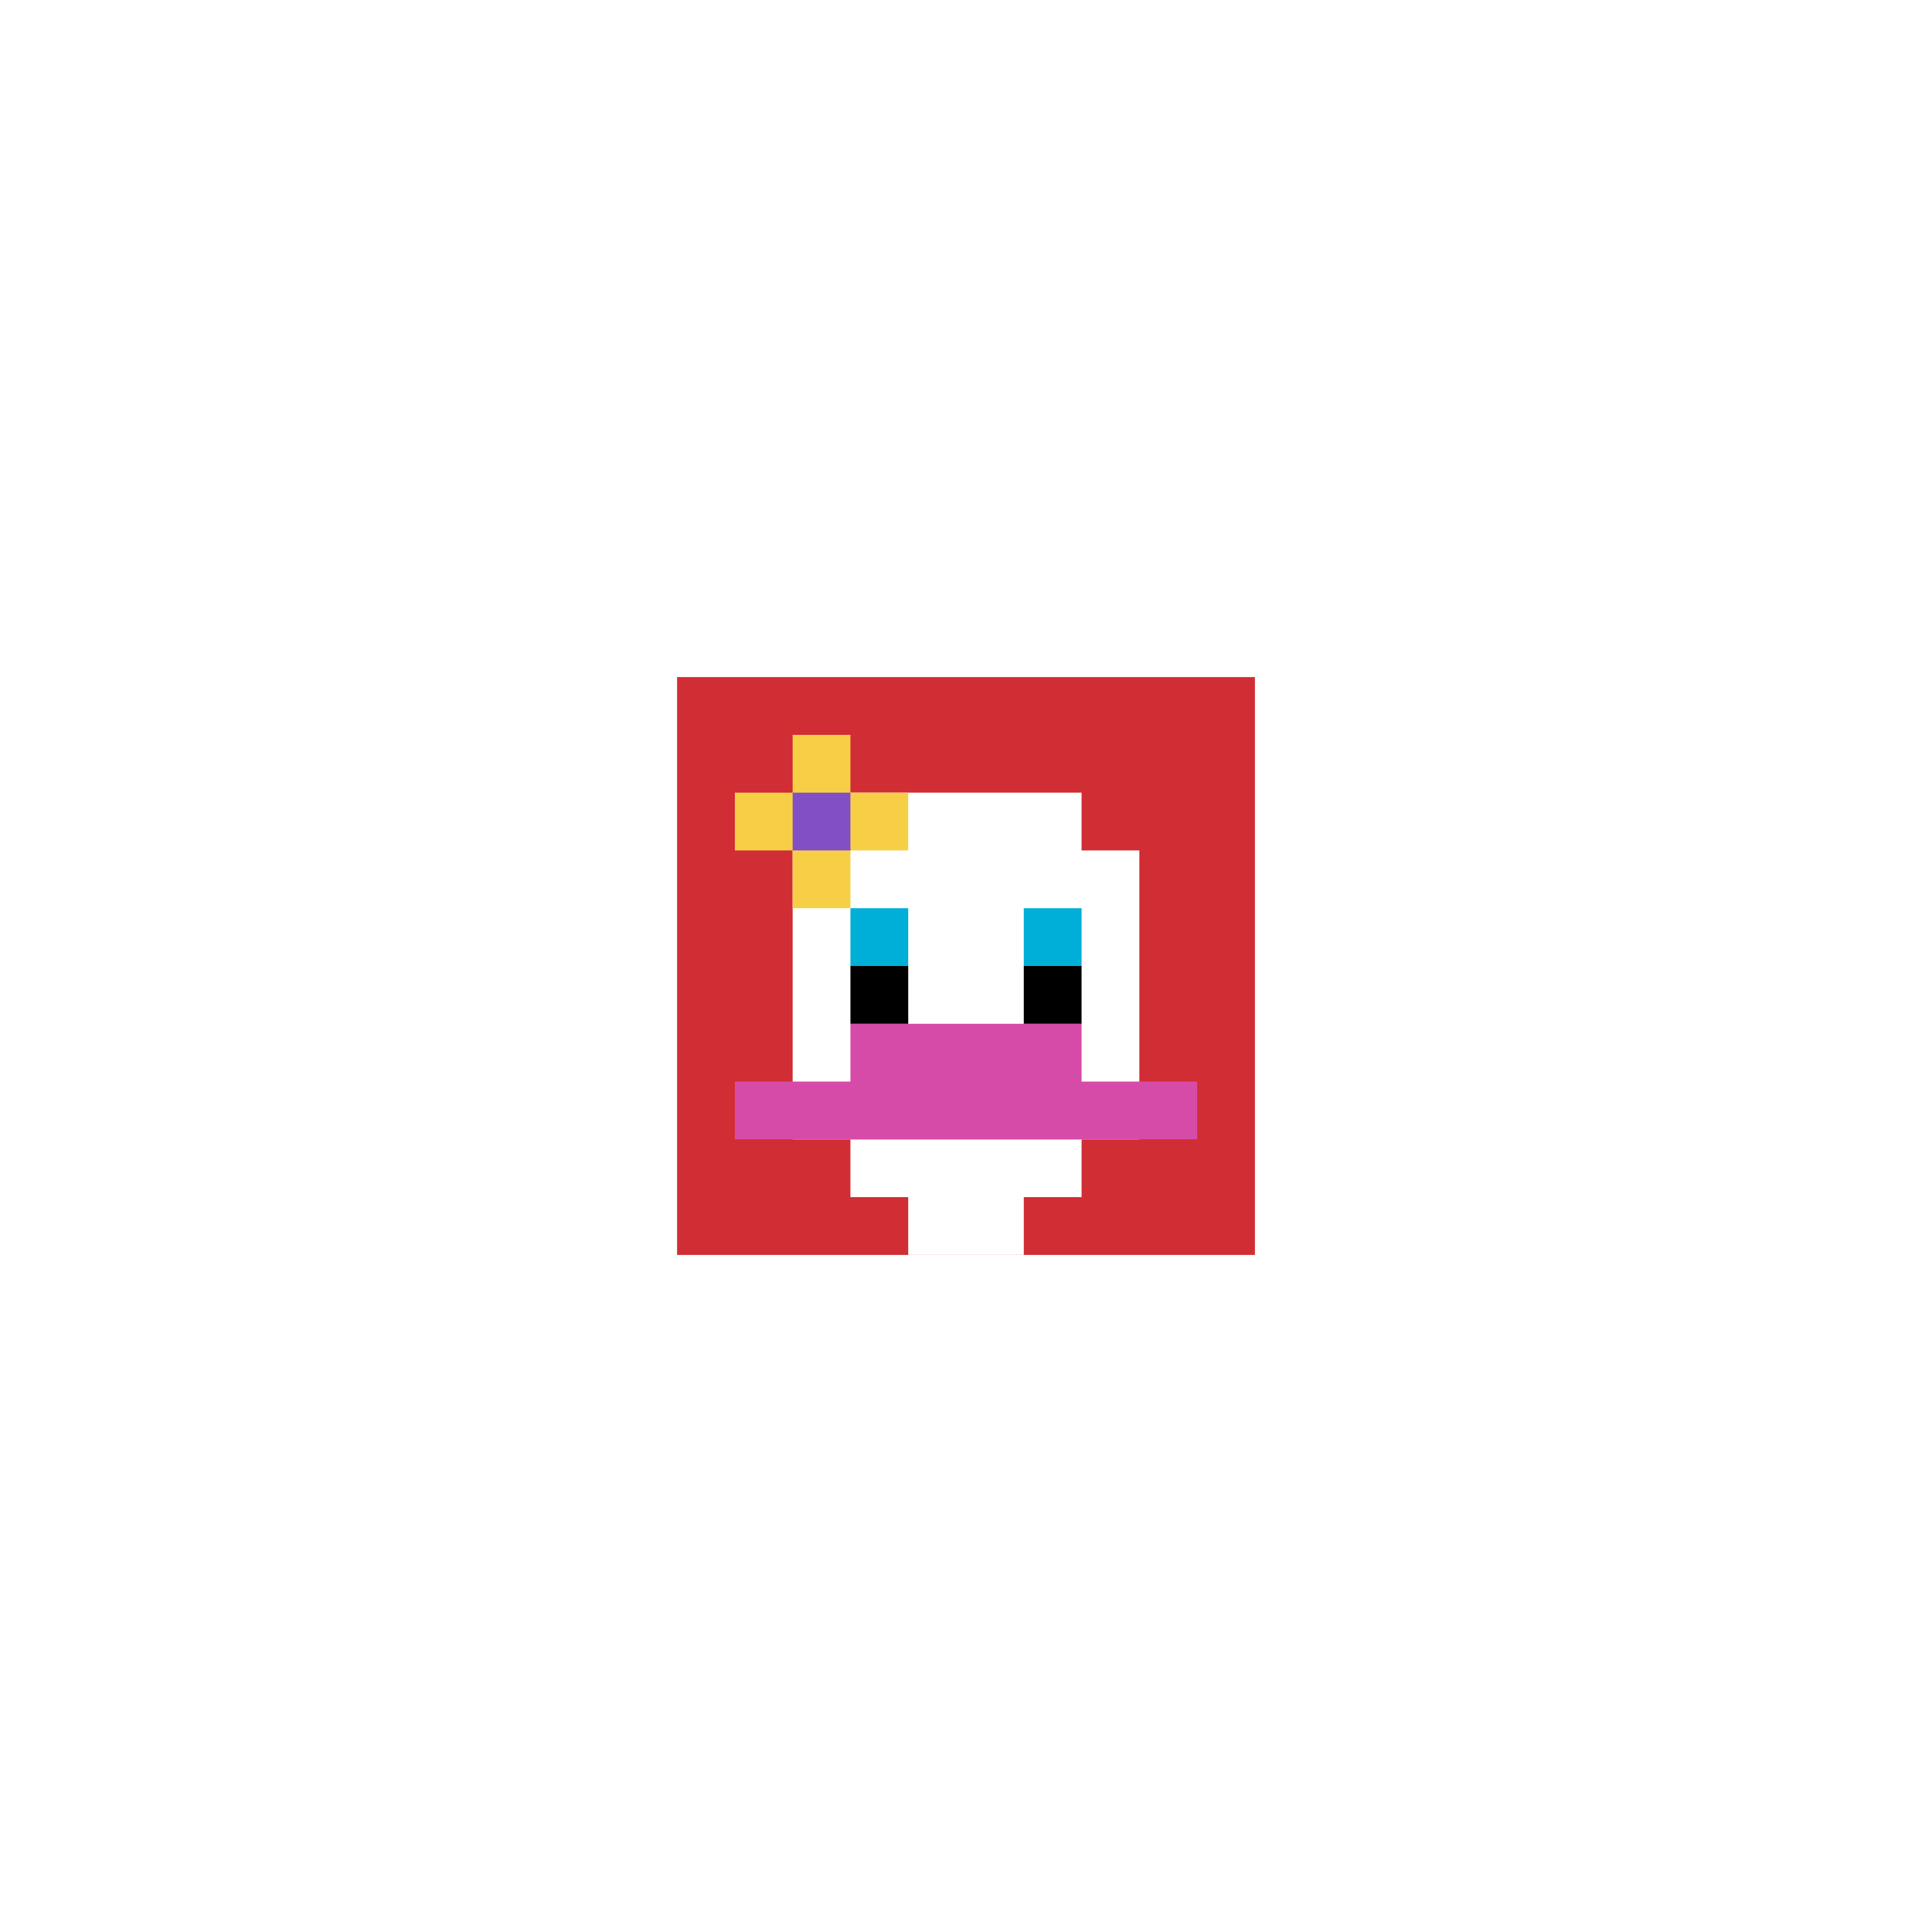 <svg xmlns="http://www.w3.org/2000/svg" version="1.1" width="545" height="545"><title>'goose-pfp-162527' by Dmitri Cherniak</title><desc>seed=162527
backgroundColor=#ffffff
padding=84
innerPadding=191
timeout=2400
dimension=1
border=false
Save=function(){return n.handleSave()}
frame=3

Rendered at Wed Oct 04 2023 12:07:33 GMT+0800 (中国标准时间)
Generated in &lt;1ms
</desc><defs></defs><rect width="100%" height="100%" fill="#ffffff"></rect><g><g id="0-0"><rect x="191" y="191" height="163" width="163" fill="#D12D35"></rect><g><rect id="191-191-3-2-4-7" x="239.9" y="223.6" width="65.2" height="114.1" fill="#ffffff"></rect><rect id="191-191-2-3-6-5" x="223.6" y="239.9" width="97.8" height="81.5" fill="#ffffff"></rect><rect id="191-191-4-8-2-2" x="256.2" y="321.4" width="32.6" height="32.6" fill="#ffffff"></rect><rect id="191-191-1-7-8-1" x="207.3" y="305.1" width="130.4" height="16.3" fill="#D74BA8"></rect><rect id="191-191-3-6-4-2" x="239.9" y="288.8" width="65.2" height="32.6" fill="#D74BA8"></rect><rect id="191-191-3-4-1-1" x="239.9" y="256.2" width="16.3" height="16.3" fill="#00AFD7"></rect><rect id="191-191-6-4-1-1" x="288.8" y="256.2" width="16.3" height="16.3" fill="#00AFD7"></rect><rect id="191-191-3-5-1-1" x="239.9" y="272.5" width="16.3" height="16.3" fill="#000000"></rect><rect id="191-191-6-5-1-1" x="288.8" y="272.5" width="16.3" height="16.3" fill="#000000"></rect><rect id="191-191-1-2-3-1" x="207.3" y="223.6" width="48.9" height="16.3" fill="#F7CF46"></rect><rect id="191-191-2-1-1-3" x="223.6" y="207.3" width="16.3" height="48.9" fill="#F7CF46"></rect><rect id="191-191-2-2-1-1" x="223.6" y="223.6" width="16.3" height="16.3" fill="#834FC4"></rect></g><rect x="191" y="191" stroke="white" stroke-width="0" height="163" width="163" fill="none"></rect></g></g></svg>
